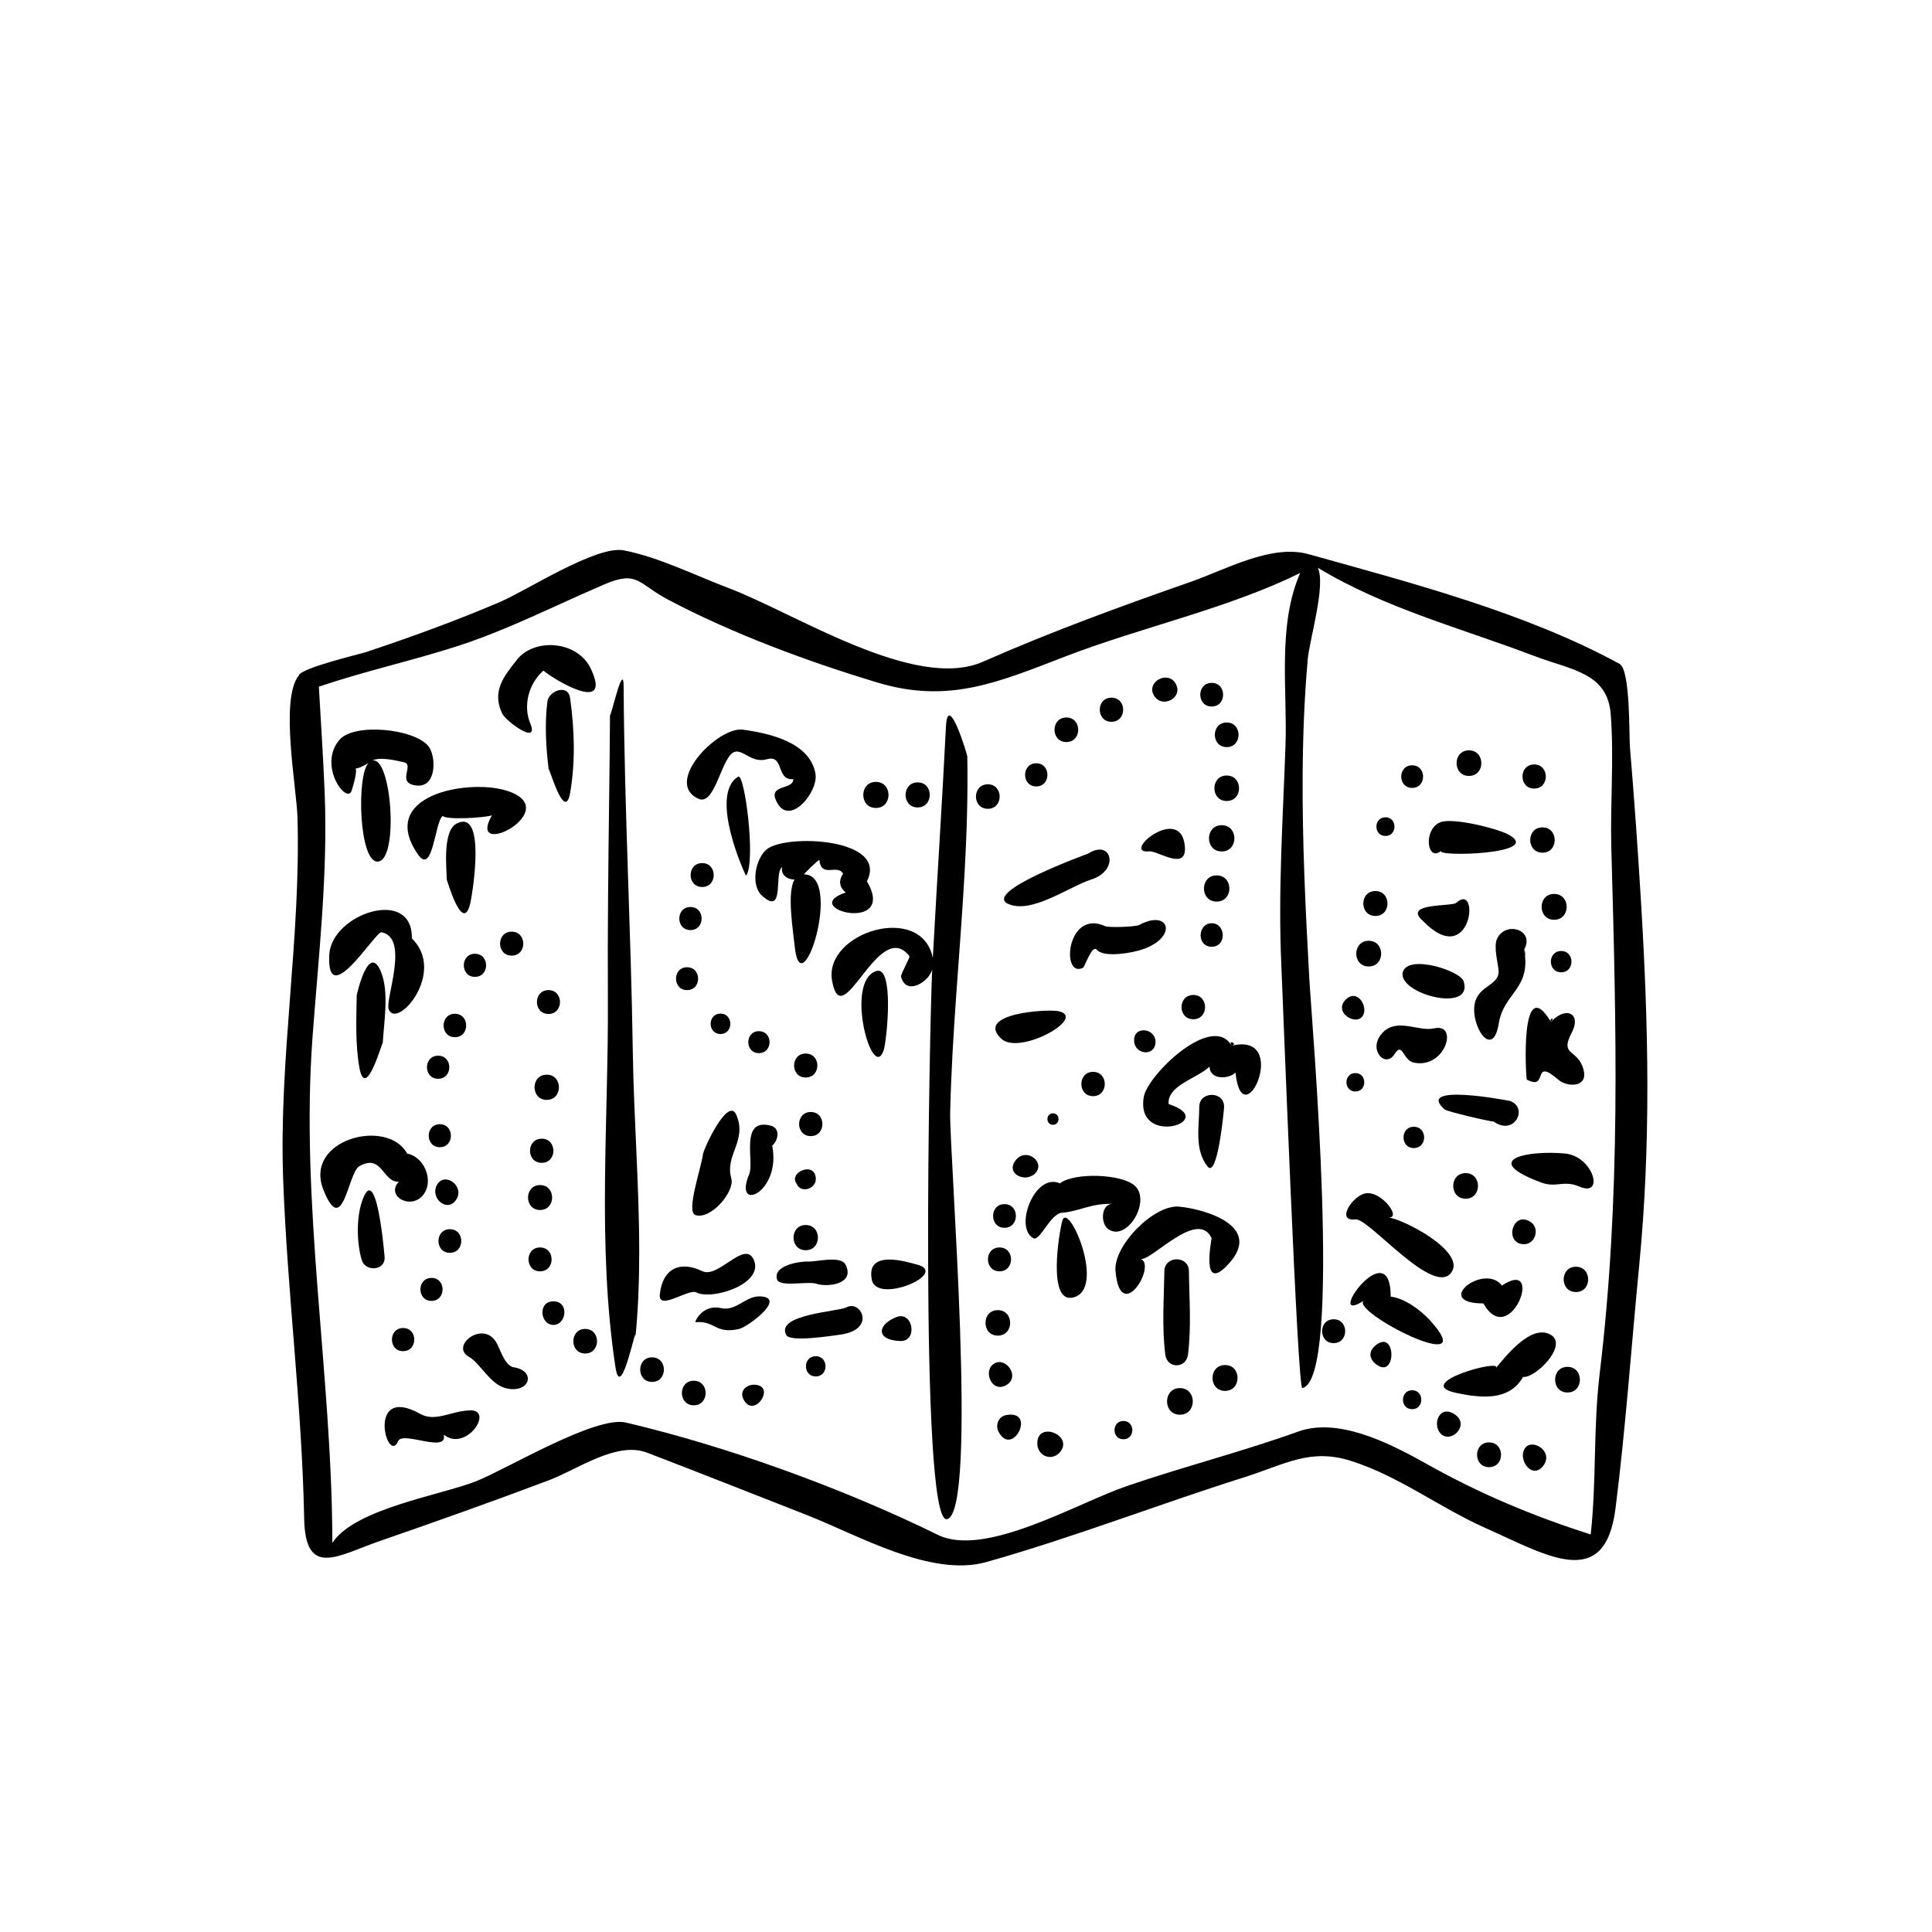 <?xml version="1.0" encoding="UTF-8"?>
<!-- Uploaded to: SVG Repo, www.svgrepo.com, Generator: SVG Repo Mixer Tools -->
<svg fill="#000000" width="800px" height="800px" version="1.1" viewBox="144 144 512 512" xmlns="http://www.w3.org/2000/svg">
 <g>
  <path d="m568.59 317.42c-0.531-0.289-0.602-0.332 0 0z"/>
  <path d="m578.94 383.93c-0.848-13.992-1.801-27.953-2.992-41.918-0.246-2.793 0.172-20.469-2.734-22.066 0.23 0.129 0.289 0.16 0 0-2.707-1.496-3.988-2.172-4.606-2.535 1.137 0.633 3.887 2.117 4.606 2.535-24.746-13.547-55.406-21.535-82.465-29.09-9.801-2.734-21.98 4.117-31.121 7.312-18.539 6.477-37.109 13.242-55.09 21.176-18.035 7.961-49.719-12.797-67.426-19.488-8.91-3.383-18.367-8.148-27.781-10.004-7.242-1.426-25.852 10.711-32.789 13.66-11.703 4.996-23.52 9.301-35.598 13.316-1.684 0.547-17.531 4.273-17.805 6.246-4.996 6.32-0.531 29.695-0.301 37.613 0.906 32.102-4.965 63.711-3.801 95.824 1.094 30.012 4.981 59.867 5.57 89.91 0.301 15.922 8.926 9.816 20.168 5.918 14.898-5.141 29.754-10.438 44.523-15.992 7.945-2.992 18.078-10.492 26.242-7.356 14.137 5.414 28.215 11.012 42.305 16.523 13.602 5.312 32.891 16.582 47.574 12.438 22.773-6.422 45.543-15.273 68.215-22.426 10.953-3.453 17.547-7.844 28.473-4.348 12.781 4.09 23.391 12.352 35.539 17.75 16.195 7.184 31.652 17 34.477-5.141 2.707-21.461 4.219-43.312 6.32-64.863 3.086-31.961 2.41-63.023 0.496-94.996zm-11.039 124.38c-0.605 5.055-0.375 3.141 0 0-1.684 14.078-0.793 28.27-2.348 42.336-15.504-4.938-29.637-10.898-43.801-18.871-10.395-5.828-23.375-12.105-33.727-8.391-14.984 5.383-30.445 9.312-45.516 14.48-13.129 4.504-37.484 19-49.949 12.898-24.988-12.277-55.852-23.477-82.695-29.77-8.031-1.898-31.566 12.336-39.715 15.559-9.398 3.715-32.102 7.227-38.074 16.324-0.07-44.68-8.594-89.723-5.227-134.36 1.613-21.68 4.074-42.926 3.18-64.719-0.375-9.285-1.008-18.555-1.527-27.824 12.105-4.102 24.602-6.836 36.766-10.754 8.91-2.879 17.477-6.738 25.98-10.594 4.273-1.957 8.551-3.871 12.855-5.731 8.969-3.859 8.996-0.172 16.914 4 17.043 9.023 37.082 16.438 55.492 21.98 18.844 5.688 31.926-0.016 49.906-6.938 19.75-7.629 43.5-12.797 62.156-22.109-6.102 13.949-3.367 30.906-3.902 45.703-0.676 19.504-2 38.879-1.094 58.414 0.445 9.934 4.273 112.16 5.543 111.9 10.867-2.16 2.461-97.406 1.855-108.61-0.98-17.922-1.871-35.855-1.758-53.809 0.059-10.219 0.445-20.441 1.34-30.633 0.461-5.254 4.879-19.777 2.676-24.34 17.805 10.809 38.176 16.062 57.477 23.434 9.703 3.684 19.332 4.363 20.152 15.418 0.906 11.832-0.172 23.707 0.16 35.57 1.312 47.387 2.578 92.125-3.121 139.43zm0.746-6.133c0.145-1.266 0.188-1.598 0 0z"/>
  <path d="m394.69 336.48c0.027-0.359 0.027-0.445 0 0.027-1.023 20.469-2.375 40.91-3.484 61.363-2.965-14.828-29.02-6.793-26.688 6.074 2.664 14.711 12.32-17.07 20.496-6.551 0.246 0.301-2.391 4.793-2.231 5.441 1.367 5.254 7.473 1.266 8.262-1.898-0.648 12.191-3.527 146.82 3.871 145.66 8.422-1.309 0.633-97.062 0.891-107.84 0.477-20.988 2.606-41.887 3.785-62.832 0.59-10.492 0.938-20.988 0.75-31.496-0.039-0.562-5.133-17.359-5.652-7.945z"/>
  <path d="m309.27 325.89v0.23-0.23c-0.043-7.141-3.629 9.301-3.613 7.5-0.043 7.5-0.129 14.984-0.23 22.5-0.215 17.477-0.434 34.965-0.332 52.453 0.203 32.488-2.906 65.668 2 97.91 1.527 10.305 5.93-14.008 5.254-7.414 0.777-7.543 1.035-15.145 1.051-22.715 0.016-17.805-1.426-35.57-1.699-53.359-0.488-32.316-2.242-64.574-2.43-96.875zm0.016 3.269c0 0.246 0 0.461 0.016 0.719-0.016-0.23-0.016-0.488-0.016-0.719zm0.043 5.758v0.617-0.617z"/>
  <path d="m250.83 502.07c3.945 0 3.945-6.133 0-6.133s-3.957 6.133 0 6.133z"/>
  <path d="m258.34 488.75c3.93 0 3.93-6.09 0-6.09-3.898 0.004-3.898 6.09 0 6.09z"/>
  <path d="m263.21 469.75c-4.016 0-4.016 6.262 0 6.262 4.043-0.016 4.043-6.262 0-6.262z"/>
  <path d="m259.75 458.08c-0.059 0.113 1.035-1.945 0 0z"/>
  <path d="m265.08 461.62c1.887-3.441-3.34-7.227-5.324-3.543-1.859 3.703 3.121 7.559 5.324 3.543z"/>
  <path d="m260.56 448.02c3.914 0 3.914-6.09 0-6.09-3.93 0-3.93 6.09 0 6.09z"/>
  <path d="m260.11 423.77c-3.945 0-3.945 6.117 0 6.117 3.941 0 3.957-6.117 0-6.117z"/>
  <path d="m264.55 412.66c-3.988 0-3.988 6.203 0 6.203 3.984 0.004 3.984-6.203 0-6.203z"/>
  <path d="m269.86 402.88c3.945 0 3.945-6.117 0-6.117-3.93-0.004-3.93 6.117 0 6.117z"/>
  <path d="m279.6 397.25c4.102 0 4.102-6.348 0-6.348-4.102 0-4.102 6.348 0 6.348z"/>
  <path d="m289.35 406.39c-4.074 0-4.074 6.32 0 6.32 4.074-0.004 4.074-6.32 0-6.32z"/>
  <path d="m288.9 428.8c-4.32 0-4.32 6.68 0 6.68 4.289 0 4.289-6.68 0-6.68z"/>
  <path d="m287.56 452.16c4.133 0 4.133-6.391 0-6.391s-4.133 6.391 0 6.391z"/>
  <path d="m287.12 464.66c4.262 0 4.262-6.606 0-6.606-4.246-0.004-4.246 6.606 0 6.606z"/>
  <path d="m287.12 474.59c-4.074 0-4.074 6.32 0 6.32 4.086 0 4.086-6.32 0-6.32z"/>
  <path d="m290.67 488.87c-4.262 0-3.496 6.246-0.016 6.246 3.484 0 4.262-6.246 0.016-6.246z"/>
  <path d="m299.08 496.18c-4.188 0-4.188 6.508 0 6.508 4.188-0.004 4.188-6.508 0-6.508z"/>
  <path d="m316.8 503.71c-4.188 0-4.188 6.508 0 6.508 4.191 0 4.191-6.508 0-6.508z"/>
  <path d="m327.85 509.91c-4.188 0-4.188 6.508 0 6.508 4.203 0 4.203-6.508 0-6.508z"/>
  <path d="m344.52 511.02c-2.316-0.418-4.879 1.395-3.383 4.016 2.746 4.809 8.219-3.266 3.383-4.016z"/>
  <path d="m344.52 511.02c2.562 0.391-0.16-0.027 0 0z"/>
  <path d="m328.53 486.5c0.633 0.332 0.371 0.188 0 0 4.102 2.16 17.922-2.203 15.273-8.535-2.375-5.656-9.387 4.981-13.688 2.906-5.758-2.793-10.535-0.848-11.258 6.176-0.465 4.477 7.668-1.629 9.672-0.547z"/>
  <path d="m345.39 487.55c-3.871-0.113-6.262 4.031-10.32 3.109-4.981-1.121-7.039 3.769-6.766 3.742 5.184-0.504 5.195 3.238 11.574 1.785 2.258-0.52 12.852-8.348 5.512-8.637z"/>
  <path d="m345.39 487.55c-3.586-0.102 0.719 0.027 0 0z"/>
  <path d="m360.37 484.21c1.238 0.434 0.664 0.23 0.043 0.016 2.707 0.906 10.277 0.215 7.688-5.039-1.281-2.562-7.699-0.75-10.047-0.863-1.914-0.086-9.387 0.965-8.105 4.793 0.691 2.059 8.246 0.332 10.422 1.094z"/>
  <path d="m368.34 490.45c-3.281 1.77-1.195 0.648 0 0-2.144 1.152-18.898 1.855-15.977 7.34 1.051 2 12.293 0.16 14.121-0.07 9.875-1.238 5.688-9.328 1.855-7.269z"/>
  <path d="m368.34 490.45c1.094-0.59 0.691-0.359 0 0z"/>
  <path d="m360.18 503.41c-3.469 0-3.469 5.356 0 5.356 3.453 0 3.453-5.356 0-5.356z"/>
  <path d="m357.52 475.32c4.32 0 4.32-6.68 0-6.68-4.305 0.016-4.305 6.68 0 6.68z"/>
  <path d="m360.2 456.5c0-4.938-7.34-1.887-5.109 1.164 1.09 2.738 5.109 1.387 5.109-1.164z"/>
  <path d="m358.86 438.69c-4.117 0-4.117 6.391 0 6.391s4.117-6.391 0-6.391z"/>
  <path d="m357.52 423.2c-4.102 0-4.102 6.348 0 6.348 4.117 0.016 4.117-6.348 0-6.348z"/>
  <path d="m334.93 418.02c3.484 0 3.484-5.398 0-5.398-3.469 0-3.469 5.398 0 5.398z"/>
  <path d="m326.08 406.39c3.902 0 3.902-6.059 0-6.059-3.902-0.004-3.902 6.059 0 6.059z"/>
  <path d="m326.98 390.48c3.945 0 3.945-6.117 0-6.117-3.945 0-3.945 6.117 0 6.117z"/>
  <path d="m330.09 372.73c-4.09 0-4.09 6.332 0 6.332 4.07 0.016 4.07-6.332 0-6.332z"/>
  <path d="m345.12 423.09c3.758 0 3.758-5.816 0-5.816-3.754 0.004-3.754 5.816 0 5.816z"/>
  <path d="m341.74 376.09c2.363-3.414 0.348-0.488 0 0 2.648-3.828-0.434-27.594-2.16-26.242-7.856 4.965 2.062 26.387 2.16 26.242-0.055 0.086-0.086 0.129 0 0z"/>
  <path d="m329.19 355.72c4.363 1.828 6.031-11.312 9.457-12.453 2.305-0.762 4.562 3.094 8.578 1.941 4.707-1.34 2.305 5.688 7.012 5.269 0 2.965-6.723 1.281-4.504 5.816 3.312 7.184 11.27-2.402 10.363-7.34-1.539-8.406-12.637-10.668-19.188-11.586-6.652-0.926-21.289 14.191-11.719 18.352z"/>
  <path d="m329.19 355.72c0.938 0.387-3.211-1.398 0 0z"/>
  <path d="m347.18 369.09c0.617-0.504 1.035-0.879-0.027 0.016-2.043 1.715-0.891 0.762-0.016 0.027-2.938 2.492-4.332 9.473-1.137 12.293 6.102 5.414 3.008-6.117 5.269-7.629-0.418 2.102 1.496 3.356 3.297 3.266-2.102 3.496-0.359 13.719 0.043 17.734 1.727 16.754 12.984-19.172 2.434-19.074 0.316-0.477 4.09-4.133 4.102-3.816 0.477 4.91 4.809 0.965 6.277 3.613-1.238 1.887-1.008 3.555 0.691 5.008-12.91 4.305 13.848 11.098 5.629-2.992 5.812-11.441-21.465-12.621-26.562-8.445z"/>
  <path d="m376.2 401.34c-8.434 2.766-1.051 29.551 1.93 21.117-0.16 0.477-0.23 0.691 0.027-0.043 1.41-4.144 0.434-1.324 0.016-0.059 0.863-2.703 2.879-22.613-1.973-21.016z"/>
  <path d="m376.12 358.12c4.461 0 4.461-6.91 0-6.91-4.461 0-4.461 6.91 0 6.91z"/>
  <path d="m387.19 357.98c4.273 0 4.273-6.637 0-6.637s-4.273 6.637 0 6.637z"/>
  <path d="m405.79 351.85c-4.203 0-4.203 6.492 0 6.492 4.176 0 4.176-6.492 0-6.492z"/>
  <path d="m418.62 352.41c3.945 0 3.945-6.133 0-6.133s-3.945 6.133 0 6.133z"/>
  <path d="m426.6 340.65c4.188 0 4.188-6.508 0-6.508-4.191 0.004-4.191 6.508 0 6.508z"/>
  <path d="m438.55 335.28c4.133 0 4.133-6.391 0-6.391s-4.133 6.391 0 6.391z"/>
  <path d="m455.53 325.12c-2.074-3.527-7.773-0.434-5.758 3.125 2.144 3.758 7.977 0.66 5.758-3.125z"/>
  <path d="m465.11 331.23c4.031 0 4.031-6.262 0-6.262s-4.031 6.262 0 6.262z"/>
  <path d="m469.09 341.99c4.188 0 4.188-6.519 0-6.519-4.191 0-4.191 6.519 0 6.519z"/>
  <path d="m469.09 349.52c-4.348 0-4.348 6.75 0 6.75 4.359 0.004 4.359-6.75 0-6.75z"/>
  <path d="m467.75 362.69c-4.477 0-4.477 6.953 0 6.953 4.504 0.016 4.504-6.953 0-6.953z"/>
  <path d="m466.43 375.99c-4.492 0-4.492 6.938 0 6.938 4.492 0 4.492-6.938 0-6.938z"/>
  <path d="m465.11 394.9c4.043 0 3.785-6.234 0-6.234-3.758 0.004-4.059 6.234 0 6.234z"/>
  <path d="m460.24 414.11c4.16 0 4.16-6.434 0-6.434-4.16 0-4.16 6.434 0 6.434z"/>
  <path d="m444.56 419.75c0 3.715 5.5 4.434 5.672 0.434-0.012-3.844-5.828-4.363-5.672-0.434z"/>
  <path d="m444.56 419.75c-0.141-3.656 0 0.145 0 0z"/>
  <path d="m433.68 434.49c4.133 0 4.133-6.434 0-6.434-4.148-0.016-4.148 6.434 0 6.434z"/>
  <path d="m423.06 439.04c-1.973 0-1.973 3.039 0 3.039 1.941 0 1.941-3.039 0-3.039z"/>
  <path d="m418.15 455.13c2.953-2.648-0.172 0.145 0 0z"/>
  <path d="m413.37 451.24c-3.125 3.512 1.898 6.305 4.777 3.902 3.195-2.894-1.871-7.113-4.777-3.902z"/>
  <path d="m410.2 463.11c-4.031 0-4.031 6.262 0 6.262s4.031-6.262 0-6.262z"/>
  <path d="m408.88 480.91c4.074 0 4.074-6.32 0-6.32-4.086 0-4.086 6.32 0 6.32z"/>
  <path d="m408.43 491.2c-4.348 0-4.348 6.75 0 6.75 4.363 0 4.363-6.75 0-6.75z"/>
  <path d="m410.71 511.05c1.355-0.789 0.664-0.387 0 0 3.758-2.215-0.16-7.57-3.238-5.699-3.109 1.914-0.66 7.961 3.238 5.699-0.605 0.348-1.152 0.664 0 0z"/>
  <path d="m410.71 519c-2.215 0.316-3.082 2.965-1.93 4.707 3.715 6.359 9.875-6.106 1.93-4.707z"/>
  <path d="m410.71 519c2.648-0.477-0.102 0.012 0 0z"/>
  <path d="m418.97 527.33c0.664 2.992 4.305 3.828 6.16 1.223 3.254-4.574-7.137-8.262-6.16-1.223z"/>
  <path d="m418.97 527.33c0.031 0.117-0.574-4.129 0 0z"/>
  <path d="m441.71 520.57c-3.137 0-3.137 4.852 0 4.852 3.152 0 3.152-4.852 0-4.852z"/>
  <path d="m456.68 511.86c-4.535 0-4.535 7.055 0 7.055 4.562-0.004 4.562-7.055 0-7.055z"/>
  <path d="m468.66 505.75c-4.434 0-4.434 6.852 0 6.852 4.406-0.012 4.406-6.852 0-6.852z"/>
  <path d="m425.54 467.48c0.113-0.391 0.145-0.52 0 0-1.094 3.887-0.332 1.211-0.027 0.102-0.906 3.324-3.859 21.535 2.648 20.312 9.34-1.773-1.008-25.812-2.621-20.414z"/>
  <path d="m444.88 458.38c0.996 0.965 2.578 2.519 0 0-0.965-0.965-0.617-0.617-0.016-0.027-3.367-3.297-16.18-3.715-19.98-0.75-6.637-2.981-12.277 11.746-7.012 14.539 1.715 0.906 4.461-6.492 7.543-6.75 4.707-0.359 7.602-2.547 13.574-2.359-3.238-0.102-3.469 5.254-1.195 6.766 4.914 3.223 11.176-7.344 7.086-11.418z"/>
  <path d="m458.83 502.98c-0.113 0.863-0.172 1.324 0 0 0.59-4.723 0.215-1.656 0-0.027 0.922-7.34 0.332-14.754 0.246-22.109-0.059-4.16-6.434-4.144-6.508 0-0.102 7.371-0.691 14.785 0.246 22.141 0.461 3.781 5.527 3.781 6.016-0.004z"/>
  <path d="m456.6 463.78c-6.723-0.719-17.562 10.336-16.984 17.027 1.254 14.684 11.156-1.699 6.594-3.223 2.519 1.094 15.156-13.488 18.871-5.457 0.059 0.113-2.894 14.324 3.914 7.441 10.465-10.508-5.559-15.098-12.395-15.789z"/>
  <path d="m468.99 479.56c-2.633 2.66 3.051-3.066 0 0z"/>
  <path d="m468.4 437.31c0.027-1.898 0.016-1.051-0.016-0.027 0.043-4.203-6.562-4.16-6.562 0.027 0 5.141-1.383 11.371 2.215 15.836 2.578 3.223 4.273-14.379 4.348-15.691-0.027 1.238-0.043 2.547 0.016-0.145z"/>
  <path d="m470.39 421.13c-5.082-8.883-22.27 7.715-23.277 13.559-2.316 13.602 20.441 6.363 6.578 1.898-0.387-4.996 7.543-6.738 10.852-9.934 0.07 3.684 5.254 3.312 6.867 1.582 1.859 17.785 14.859-10.961-1.02-7.106z"/>
  <path d="m470.39 421.13c1.801-0.43-1.078-1.871 0 0z"/>
  <path d="m497.43 493.62c-4.074 0-4.074 6.32 0 6.32 4.074 0 4.074-6.32 0-6.32z"/>
  <path d="m508.16 500.88c-0.074 0.074 1.883-1.742 0 0z"/>
  <path d="m508.16 500.88c-1.309 1.309-1.309 2.906 0 4.219 6.102 5.641 6.102-9.891 0-4.219z"/>
  <path d="m518.23 512.43c-3.238 0-3.238 5.023 0 5.023 3.238-0.012 3.238-5.023 0-5.023z"/>
  <path d="m529.05 518.54c0.188 0.098-2.648-1.457 0 0z"/>
  <path d="m529.05 518.54c-3.356-1.855-5.125 2.144-3.801 4.637 2.488 4.461 9.184-1.73 3.801-4.637z"/>
  <path d="m538.61 526.25c-4.231 0-4.231 6.562 0 6.562 4.246 0.016 4.246-6.562 0-6.562z"/>
  <path d="m547.64 528.96c-0.59 2.981 2.793 6.969 5.414 3.383 3.019-4.148-4.406-8.09-5.414-3.383z"/>
  <path d="m547.64 528.96c-0.043 0.215 0.617-2.894 0 0z"/>
  <path d="m559.4 506.23c-4.375 0-4.375 6.793 0 6.793 4.379 0 4.379-6.793 0-6.793z"/>
  <path d="m561.64 479.7c-4.332 0-4.332 6.707 0 6.707s4.316-6.707 0-6.707z"/>
  <path d="m549.59 467.81c-4.867-3.109-7.066 5.918-1.684 5.918 2.981-0.004 4.289-4.234 1.684-5.918z"/>
  <path d="m532.4 454.89c-4.375 0-4.375 6.781 0 6.781 4.379-0.004 4.379-6.781 0-6.781z"/>
  <path d="m518.68 448.25c3.641 0 3.641-5.644 0-5.644-3.644 0-3.644 5.644 0 5.644z"/>
  <path d="m503.19 428.38c-3.152 0-3.152 4.879 0 4.879 3.141 0.004 3.141-4.879 0-4.879z"/>
  <path d="m505.54 412.11c0.301-2.707-2.418-5.859-4.996-3.125-3.512 3.773 4.277 7.731 4.996 3.125z"/>
  <path d="m505.54 412.11c0.016-0.129-0.43 2.793 0 0z"/>
  <path d="m506.73 400.13c4.391 0 4.391-6.809 0-6.809-4.406 0-4.406 6.809 0 6.809z"/>
  <path d="m508.49 386.74c4.273 0 4.273-6.606 0-6.606-4.262-0.004-4.262 6.606 0 6.606z"/>
  <path d="m511.17 365.54c3.18 0 3.18-4.953 0-4.953-3.211 0.016-3.211 4.953 0 4.953z"/>
  <path d="m518.23 352.8c3.871 0 3.871-5.988 0-5.988-3.856 0.004-3.856 5.988 0 5.988z"/>
  <path d="m533.29 349.63c4.375 0 4.375-6.781 0-6.781s-4.375 6.781 0 6.781z"/>
  <path d="m550.57 352.98c4.117 0 4.117-6.391 0-6.391-4.133 0-4.133 6.391 0 6.391z"/>
  <path d="m552.77 369.97c4.332 0 4.332-6.707 0-6.707-4.336-0.004-4.32 6.707 0 6.707z"/>
  <path d="m555.86 387.75c4.434 0 4.434-6.852 0-6.852-4.418 0.012-4.418 6.852 0 6.852z"/>
  <path d="m557.73 401.67c3.629 0 3.629-5.644 0-5.644-3.641 0.016-3.641 5.644 0 5.644z"/>
  <path d="m555.03 414.82c-8.379-13.848-6.637 15.172-6.406 15.285 5.93 3.125 1.094-6.219 8.391 0.059 2.231 1.914 7.699 2.144 6.707-2.375-1.352-6.047-6.606-3.672-3.18-10.164 2.594-4.922-1.438-7.207-5.512-2.805z"/>
  <path d="m555.03 414.82c1.211-1.309-0.605-0.992 0 0z"/>
  <path d="m558.7 449.69c-10.176-0.906-22.555 1.656-6.234 7.699 3.988 1.469 5.844-0.707 10.004 1.035 6.938 3.043 3.773-8.07-3.769-8.734z"/>
  <path d="m558.7 449.69c2.734 0.246-1.715-0.156 0 0z"/>
  <path d="m544.07 435.75c-0.59-0.145-25.16-4.809-17.246 2.246 0.691 0.617 12.594 3.356 13 3.211 5.555 4.016 9.355-3.801 4.246-5.457z"/>
  <path d="m544.07 435.75c-0.434-0.086 4.305 1.383 0 0z"/>
  <path d="m523.98 416.54c2.59-0.621 0.66-0.145 0 0z"/>
  <path d="m513.57 423.36c2.086-3.441 2.215 1.613 5.039 2.231 8.434 1.844 12.09-10.652 5.398-9.055-0.316 0.07-0.246 0.059-0.016 0-3.93 0.906-9.527-2.766-13.371 0.922-4.508 4.348 0.43 9.891 2.949 5.902z"/>
  <path d="m515.76 401.6c-0.043 0.156-0.027 0.113 0 0-1.512 5.742 18.801 11.098 16.137 2.477-0.863-2.836-14.723-7.269-16.137-2.477 0.102-0.316 0.32-1.152 0 0z"/>
  <path d="m529.92 383.26c-1.164 1.051-14.395-0.07-8.809 4.82 12.941 13.301 15.258-10.723 8.809-4.82z"/>
  <path d="m525.94 369.45c-0.246 0.215-0.402 0.344 0 0-1.973 1.699 27.91 0.98 17.633-4.375-3.324-1.684-14.695-4.434-17.848-3.18-4.664 1.84-3.57 10.793 0.215 7.555z"/>
  <path d="m547.92 395.66c0.777 4.133 0.215-0.371 0 0z"/>
  <path d="m540.68 392.92c-0.863 2 0.273 6.203 0.445 8.148 0.402 4.16-5.211 3.93-6.277 8.766-1.297 5.844 4.734 15.301 6.348 5.356 1.34-8.219 8.68-9.039 6.707-19.52 2.984-5.328-5.078-7.746-7.223-2.75z"/>
  <path d="m503.19 467.15c0.492-0.07-2.461 0.316 0 0z"/>
  <path d="m528.7 481.1c3.656-5.5-12.883-14.105-16.887-14.48 3.871 0.461-1.539-6.953-5.785-6.391-3.527 0.461-8.176 7.602-2.836 6.922 3.484-0.488 20.887 20.887 25.508 13.949z"/>
  <path d="m522.94 493.88c0.488 0.531 1.137 1.223-0.07-0.086-0.461-0.488-0.301-0.316-0.059-0.059-2.477-2.648-6.606-5.699-10.262-6.117 0-17.574-18.164 8.262-7.082 1.035-4.09 2.707 31.941 21.09 17.473 5.227z"/>
  <path d="m554.98 497.74c-5.152-3.051-11.977 5.715-14.598 8.867 2.305-2.777-22.629 4.016-10.379 6.551 5.887 1.211 13.875 2.418 17.617-4.262 3.215 0.43 12.066-8.379 7.359-11.156z"/>
  <path d="m554.98 497.74c3.066 1.812-1.785-1.051 0 0z"/>
  <path d="m537.11 489.42c7.098 12.566 16.469-12.438 4.91-4.734-4.68-6.164-18.582 4.734-4.91 4.734z"/>
  <path d="m237.21 353.46c-0.359 1.223 0.617-1.957 0 0z"/>
  <path d="m237.21 353.46c1.164-3.699 1.238-5.184 1.066-5.816 0.504 0 1.512-0.301 3.426-1.469-3.266 2.992-2.621 26.918 2.59 26.141 5.426-0.805 3.453-28.156-1.641-26.73 1.801-1.078 6.059-0.129 8.434 0.434 2.894 0.676-2.375 5.672 3.469 6.16 5.242 0.445 5.066-7.93 2.938-10.48-3.902-4.664-19.605-6.117-23.477-1.699-5.961 6.867 2 17.461 3.195 13.461z"/>
  <path d="m265.09 362.21c-3.859 1.898-2.75 11.816-2.676 14.984-0.016-0.301 4.273 14.941 6.246 6.016-0.113 0.562-0.172 0.836 0.016-0.027 0.82-3.785 0.301-1.453 0.027-0.145 0.633-3.121 4.074-24.625-3.613-20.828z"/>
  <path d="m254.76 370.42c-0.852-1.238-2.633-3.801 0 0 0.605 0.906 0.402 0.59 0.016 0.027 3.973 5.715 4.461-8.797 6.562-10.234 0.863 1.152 11.199 0.504 13.027-0.145-7.098 12.422 20.094-1.668 3.656-6.606-10.207-3.051-34.102 1.281-23.262 16.957z"/>
  <path d="m295.09 329.05c-0.531-3.988-5.656-1.93-6.016 0.82-0.762 6.004-0.387 12.164 0.344 18.152-0.289-2.231 4.262 14.797 5.715 5.844 1.383-8.16 1.094-16.641-0.043-24.816z"/>
  <path d="m295.09 329.05c1.094 7.875-0.504-3.727 0 0z"/>
  <path d="m284.54 335.74c0.23 0.547 0.531 1.297-0.016-0.043-1.941-4.664-0.461-10.523 3.496-13.977 2.664 2.305 18.484 11.891 12.523-0.562-3.527-7.414-15.027-8.191-19.605-2.246-3.426 4.332-6.68 8.32-3.828 14.234 0.895 1.871 9.848 8.625 7.43 2.594z"/>
  <path d="m245.43 420.47c0.301-5.555 1.715-13.414-0.402-18.758-3.312-8.336-6.477 5.828-6.492 6.074-0.102 6.219-0.402 12.898 0.691 19.043-0.188-1.008-0.461-2.578 0 0.016 0.203 1.066 0.113 0.664 0 0.016 1.699 9.484 6.273-7.66 6.203-6.391z"/>
  <path d="m245.07 391.06c7.586 1.367 0.922 17.922 1.93 20.41-0.273-0.676-0.906-2.246 0 0 0.188 0.434 0.113 0.289 0 0 2.231 5.512 15.387-9.816 6.144-18.785 0.289-13.762-21.289-6.519-21.879 4.273-0.805 15.336 12.266-6.184 13.805-5.898z"/>
  <path d="m245.93 477.14c-0.113-1.668-0.07-0.922-0.016-0.086-0.07-0.879-2.172-26.125-6.016-14.566-1.484 4.449-1.352 11.082-0.016 15.473 0.938 3.121 6.277 2.836 6.047-0.82 0.059 0.906 0.129 1.812 0 0z"/>
  <path d="m249.69 457.14c-3.727 4.043 3.871 7.961 6.879 2.922 2.246-3.769-0.359-9.559-4.68-10.352-5.195-9.586-27.523-3.785-22.168 9.645 5.152 12.91 6.465-4.504 9.473-6.277 6.106-3.539 6.262 4.422 10.496 4.062z"/>
  <path d="m411.2 383.55c-0.418-0.188-0.637-0.273 0 0 2.531 1.148 0.863 0.387 0 0 6.203 2.75 16.078-4.578 22.008-6.477 7.602-2.434 5.398-10.824-0.777-6.894-0.172 0.113-28.258 10.203-21.23 13.371z"/>
  <path d="m436.86 389.43c-0.633-0.289-0.375-0.172 0 0-10.219-4.621-11.789 13.992-5.816 11.027 0.387-0.215 2.391-6.234 3.613-4.777 1.941 2.262 9.559 0.762 11.875 0 9.758-3.18 7.457-10.926-0.633-6.551-0.906 0.488-8.047 0.762-9.039 0.301z"/>
  <path d="m424.53 411.98c-2.922-0.633-22.324 0.547-15.172 7.297 4.809 4.519 22.93-5.613 15.172-7.297z"/>
  <path d="m448.58 369.62c2.203-0.23 10.02 5.441 9.414-1.34-1.008-11.5-17.246 2.133-9.414 1.34z"/>
  <path d="m268.59 517.76c0.676-0.016 2.289-0.059 0 0-0.418 0.016-0.301 0.016-0.043 0-5.184 0.172-9.156 3.211-13.215 0.906-14.453-8.004-8.68 13.961-5.801 7.211 1.18-2.719 13.258 3.398 12.062-1.684 5.934 4.75 13.43-6.594 6.996-6.434z"/>
  <path d="m279.85 506.3c-2.519-1.008-3.297-5.195-4.68-7.082-3.699-5.039-11.805 1.582-6.938 4.32 3.051 1.684 5.57 7.328 9.875 8.363 6.391 1.555 8.191-4.793 1.742-5.602z"/>
  <path d="m279.85 506.3c1.109 0.145-0.074-0.027 0 0z"/>
  <path d="m386.86 479.08c3.211 0.793-0.344-0.086 0 0z"/>
  <path d="m386.86 479.08c-2.172-0.547-13.531-4.246-11.805 4.117 1.398 6.606 20.918-1.887 11.805-4.117z"/>
  <path d="m381.63 493.02c-5.094 1.914-5.699 6.09 0.863 6.363 4.848 0.246 3.481-8.004-0.863-6.363z"/>
  <path d="m383.19 492.43c0.199-0.07 0.215-0.086 0 0z"/>
  <path d="m381.63 493.02c0.922-0.344 1.352-0.504 1.555-0.59-0.535 0.203-2.074 0.793-1.555 0.59z"/>
  <path d="m339.12 439.43c1.512 3.453-1.039-2.375 0 0z"/>
  <path d="m339.12 439.43c-2.16-5.008-8.695 9.039-8.867 10.609-0.359 3.297-4.519 15.07-1.988 15.949 4.074 1.41 10.523-6.262 9.543-9.66-1.812-6.203 4.305-10.047 1.312-16.898z"/>
  <path d="m348.28 442.32c-8.336-2.203-4.348 9.5-5.715 12.812-4.434 10.535 8.578 5.008 6.074-7.527 1.57-1.285 2.262-4.609-0.359-5.285z"/>
 </g>
</svg>